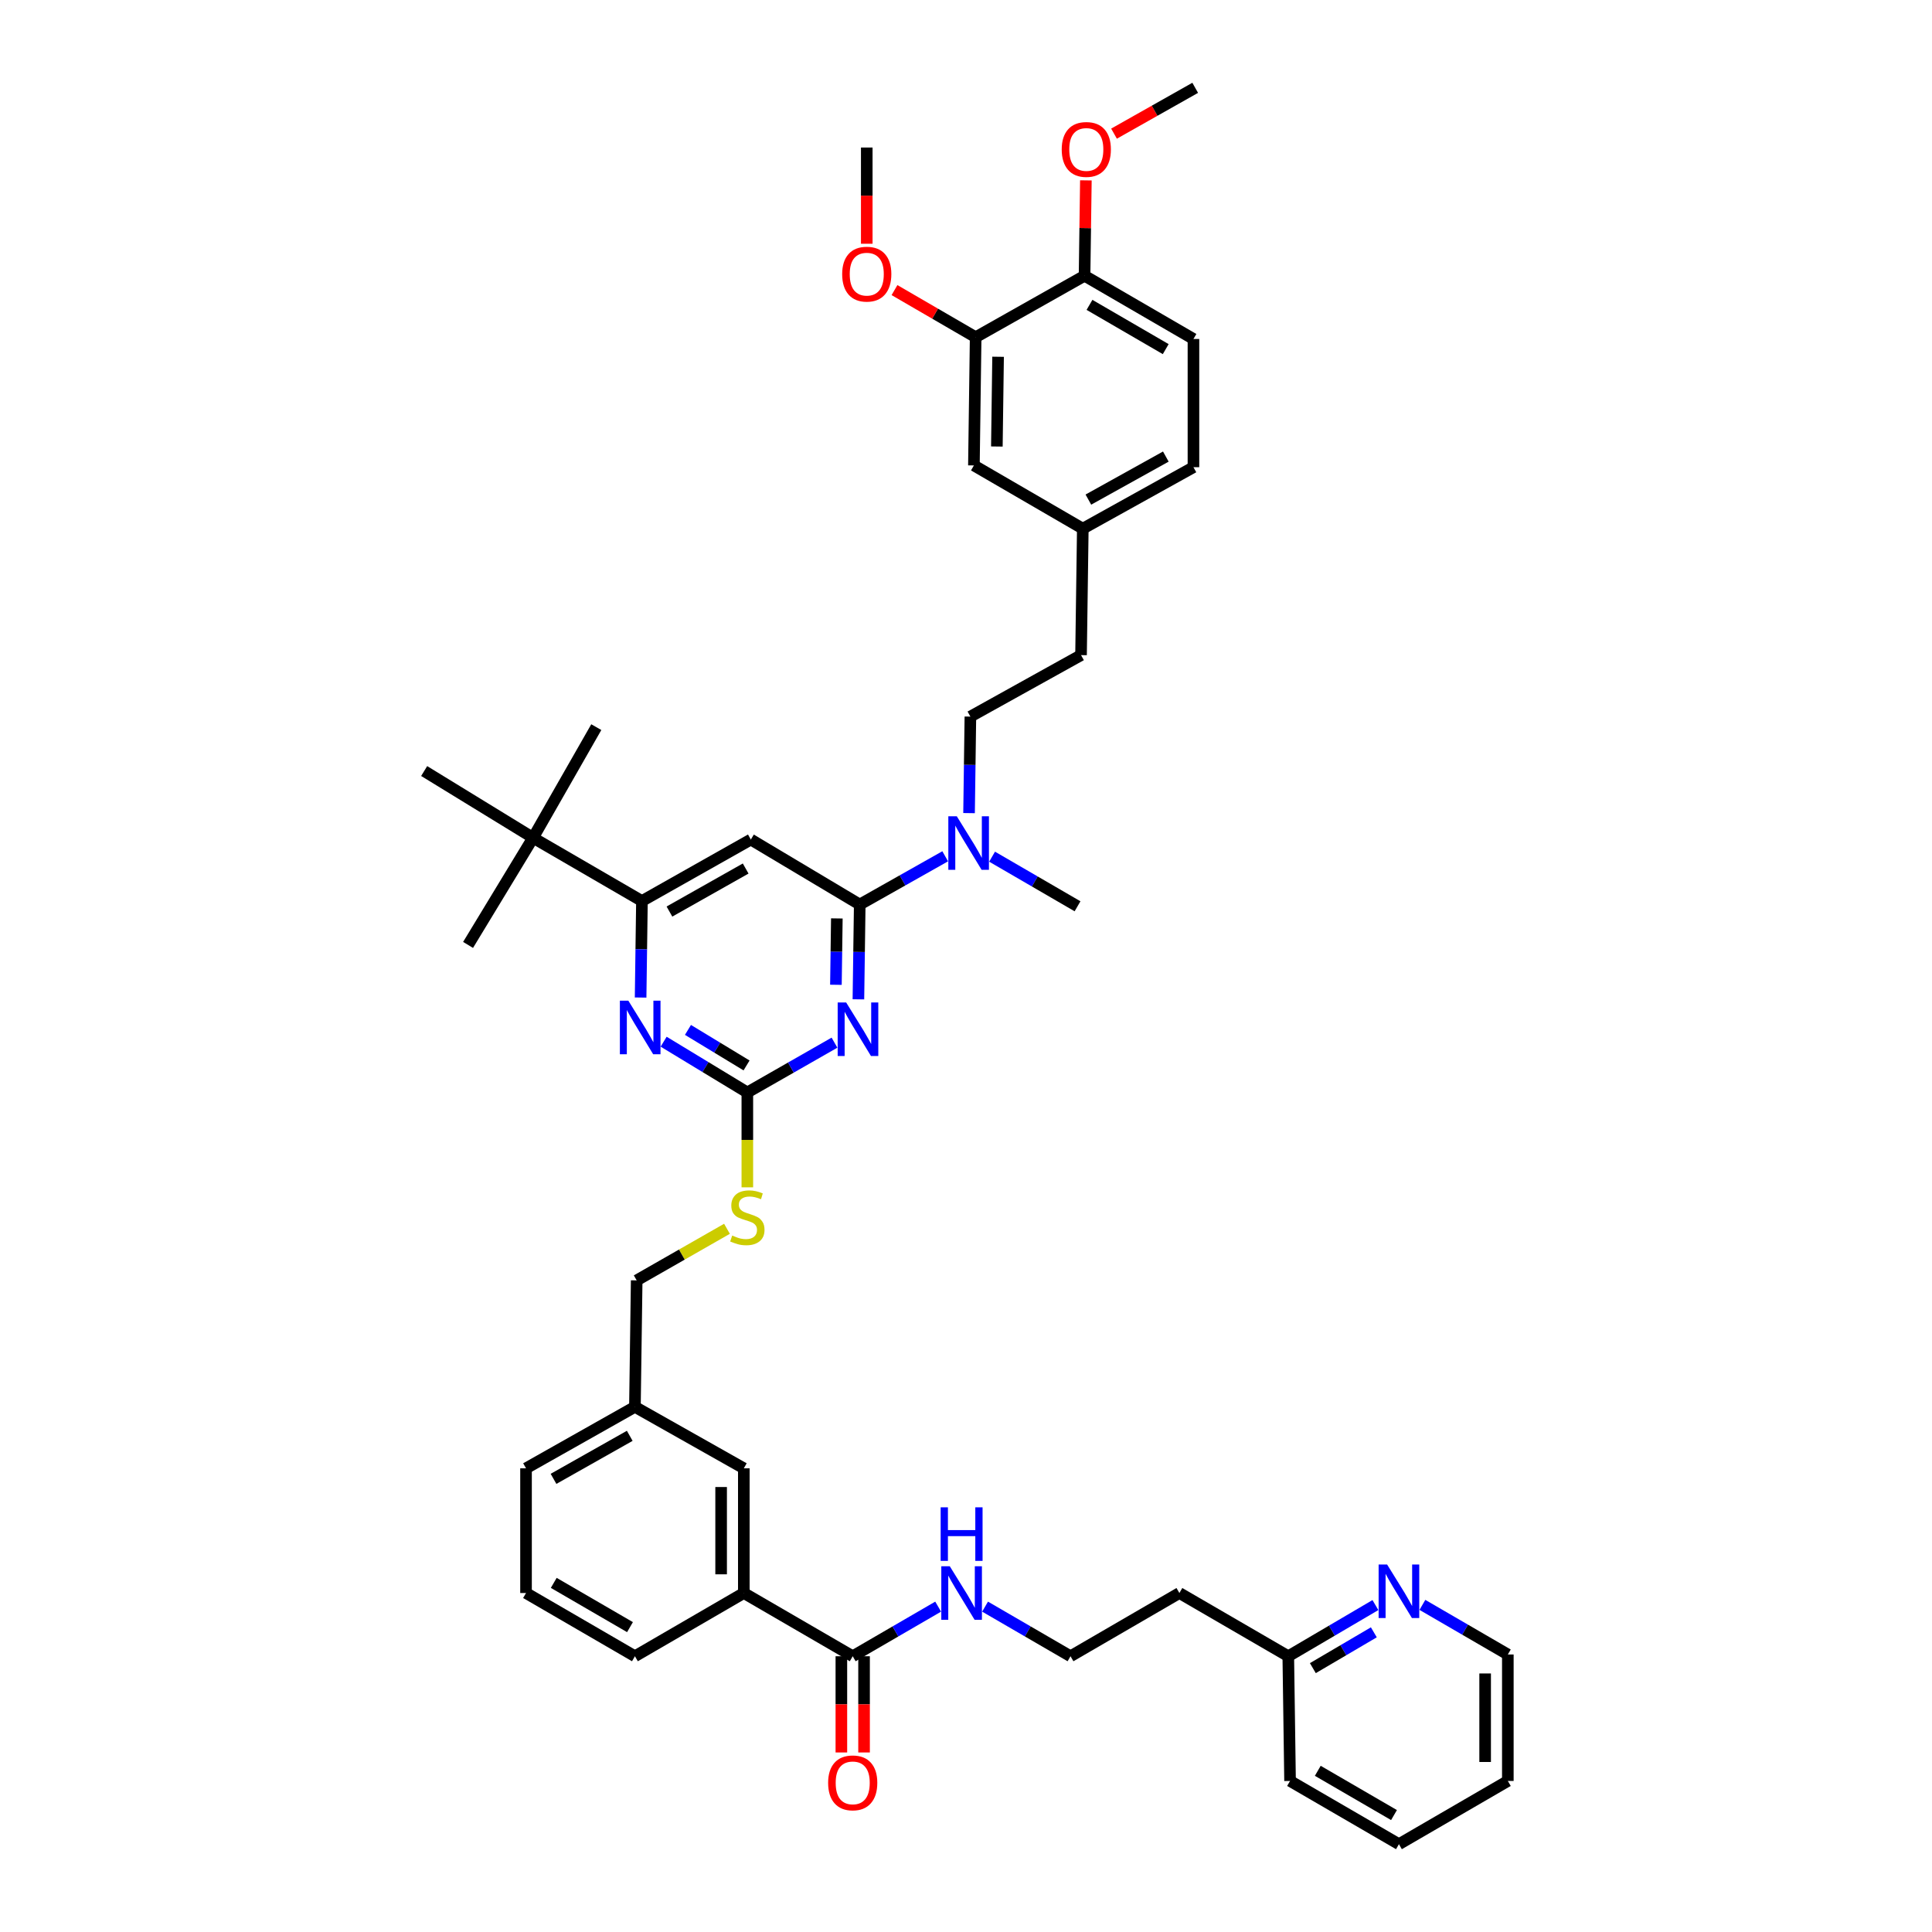 <?xml version='1.0' encoding='iso-8859-1'?>
<svg version='1.1' baseProfile='full'
              xmlns='http://www.w3.org/2000/svg'
                      xmlns:rdkit='http://www.rdkit.org/xml'
                      xmlns:xlink='http://www.w3.org/1999/xlink'
                  xml:space='preserve'
width='1000px' height='1000px' viewBox='0 0 1000 1000'>
<!-- END OF HEADER -->
<rect style='opacity:1.0;fill:#FFFFFF;stroke:none' width='1000' height='1000' x='0' y='0'> </rect>
<path class='bond-0' d='M 441.364,857.27 L 463.475,844.431' style='fill:none;fill-rule:evenodd;stroke:#000000;stroke-width:6px;stroke-linecap:butt;stroke-linejoin:miter;stroke-opacity:1' />
<path class='bond-0' d='M 463.475,844.431 L 485.586,831.593' style='fill:none;fill-rule:evenodd;stroke:#0000FF;stroke-width:6px;stroke-linecap:butt;stroke-linejoin:miter;stroke-opacity:1' />
<path class='bond-1' d='M 435.491,857.27 L 435.491,882.17' style='fill:none;fill-rule:evenodd;stroke:#000000;stroke-width:6px;stroke-linecap:butt;stroke-linejoin:miter;stroke-opacity:1' />
<path class='bond-1' d='M 435.491,882.17 L 435.491,907.071' style='fill:none;fill-rule:evenodd;stroke:#FF0000;stroke-width:6px;stroke-linecap:butt;stroke-linejoin:miter;stroke-opacity:1' />
<path class='bond-1' d='M 447.238,857.27 L 447.238,882.17' style='fill:none;fill-rule:evenodd;stroke:#000000;stroke-width:6px;stroke-linecap:butt;stroke-linejoin:miter;stroke-opacity:1' />
<path class='bond-1' d='M 447.238,882.17 L 447.238,907.071' style='fill:none;fill-rule:evenodd;stroke:#FF0000;stroke-width:6px;stroke-linecap:butt;stroke-linejoin:miter;stroke-opacity:1' />
<path class='bond-2' d='M 441.364,857.27 L 385,824.542' style='fill:none;fill-rule:evenodd;stroke:#000000;stroke-width:6px;stroke-linecap:butt;stroke-linejoin:miter;stroke-opacity:1' />
<path class='bond-3' d='M 509.872,831.593 L 531.983,844.431' style='fill:none;fill-rule:evenodd;stroke:#0000FF;stroke-width:6px;stroke-linecap:butt;stroke-linejoin:miter;stroke-opacity:1' />
<path class='bond-3' d='M 531.983,844.431 L 554.094,857.27' style='fill:none;fill-rule:evenodd;stroke:#000000;stroke-width:6px;stroke-linecap:butt;stroke-linejoin:miter;stroke-opacity:1' />
<path class='bond-4' d='M 711.914,830.784 L 689.365,844.027' style='fill:none;fill-rule:evenodd;stroke:#0000FF;stroke-width:6px;stroke-linecap:butt;stroke-linejoin:miter;stroke-opacity:1' />
<path class='bond-4' d='M 689.365,844.027 L 666.816,857.27' style='fill:none;fill-rule:evenodd;stroke:#000000;stroke-width:6px;stroke-linecap:butt;stroke-linejoin:miter;stroke-opacity:1' />
<path class='bond-4' d='M 711.098,844.886 L 695.314,854.156' style='fill:none;fill-rule:evenodd;stroke:#0000FF;stroke-width:6px;stroke-linecap:butt;stroke-linejoin:miter;stroke-opacity:1' />
<path class='bond-4' d='M 695.314,854.156 L 679.53,863.426' style='fill:none;fill-rule:evenodd;stroke:#000000;stroke-width:6px;stroke-linecap:butt;stroke-linejoin:miter;stroke-opacity:1' />
<path class='bond-5' d='M 736.231,830.685 L 758.342,843.524' style='fill:none;fill-rule:evenodd;stroke:#0000FF;stroke-width:6px;stroke-linecap:butt;stroke-linejoin:miter;stroke-opacity:1' />
<path class='bond-5' d='M 758.342,843.524 L 780.453,856.363' style='fill:none;fill-rule:evenodd;stroke:#000000;stroke-width:6px;stroke-linecap:butt;stroke-linejoin:miter;stroke-opacity:1' />
<path class='bond-6' d='M 666.816,857.27 L 610.452,824.542' style='fill:none;fill-rule:evenodd;stroke:#000000;stroke-width:6px;stroke-linecap:butt;stroke-linejoin:miter;stroke-opacity:1' />
<path class='bond-7' d='M 666.816,857.27 L 667.73,921.818' style='fill:none;fill-rule:evenodd;stroke:#000000;stroke-width:6px;stroke-linecap:butt;stroke-linejoin:miter;stroke-opacity:1' />
<path class='bond-8' d='M 617.728,175.458 L 561.364,142.73' style='fill:none;fill-rule:evenodd;stroke:#000000;stroke-width:6px;stroke-linecap:butt;stroke-linejoin:miter;stroke-opacity:1' />
<path class='bond-8' d='M 603.375,180.707 L 563.92,157.798' style='fill:none;fill-rule:evenodd;stroke:#000000;stroke-width:6px;stroke-linecap:butt;stroke-linejoin:miter;stroke-opacity:1' />
<path class='bond-9' d='M 617.728,175.458 L 617.728,241.82' style='fill:none;fill-rule:evenodd;stroke:#000000;stroke-width:6px;stroke-linecap:butt;stroke-linejoin:miter;stroke-opacity:1' />
<path class='bond-10' d='M 501.579,420.868 L 501.925,395.889' style='fill:none;fill-rule:evenodd;stroke:#0000FF;stroke-width:6px;stroke-linecap:butt;stroke-linejoin:miter;stroke-opacity:1' />
<path class='bond-10' d='M 501.925,395.889 L 502.271,370.91' style='fill:none;fill-rule:evenodd;stroke:#000000;stroke-width:6px;stroke-linecap:butt;stroke-linejoin:miter;stroke-opacity:1' />
<path class='bond-11' d='M 489.233,443.213 L 467.116,455.696' style='fill:none;fill-rule:evenodd;stroke:#0000FF;stroke-width:6px;stroke-linecap:butt;stroke-linejoin:miter;stroke-opacity:1' />
<path class='bond-11' d='M 467.116,455.696 L 444.999,468.179' style='fill:none;fill-rule:evenodd;stroke:#000000;stroke-width:6px;stroke-linecap:butt;stroke-linejoin:miter;stroke-opacity:1' />
<path class='bond-12' d='M 513.507,443.416 L 535.618,456.255' style='fill:none;fill-rule:evenodd;stroke:#0000FF;stroke-width:6px;stroke-linecap:butt;stroke-linejoin:miter;stroke-opacity:1' />
<path class='bond-12' d='M 535.618,456.255 L 557.729,469.093' style='fill:none;fill-rule:evenodd;stroke:#000000;stroke-width:6px;stroke-linecap:butt;stroke-linejoin:miter;stroke-opacity:1' />
<path class='bond-13' d='M 561.364,142.73 L 504.999,174.544' style='fill:none;fill-rule:evenodd;stroke:#000000;stroke-width:6px;stroke-linecap:butt;stroke-linejoin:miter;stroke-opacity:1' />
<path class='bond-14' d='M 561.364,142.73 L 561.706,118.045' style='fill:none;fill-rule:evenodd;stroke:#000000;stroke-width:6px;stroke-linecap:butt;stroke-linejoin:miter;stroke-opacity:1' />
<path class='bond-14' d='M 561.706,118.045 L 562.048,93.36' style='fill:none;fill-rule:evenodd;stroke:#FF0000;stroke-width:6px;stroke-linecap:butt;stroke-linejoin:miter;stroke-opacity:1' />
<path class='bond-15' d='M 386.82,614.561 L 386.82,590.008' style='fill:none;fill-rule:evenodd;stroke:#CCCC00;stroke-width:6px;stroke-linecap:butt;stroke-linejoin:miter;stroke-opacity:1' />
<path class='bond-15' d='M 386.82,590.008 L 386.82,565.455' style='fill:none;fill-rule:evenodd;stroke:#000000;stroke-width:6px;stroke-linecap:butt;stroke-linejoin:miter;stroke-opacity:1' />
<path class='bond-16' d='M 376.283,636.018 L 352.916,649.372' style='fill:none;fill-rule:evenodd;stroke:#CCCC00;stroke-width:6px;stroke-linecap:butt;stroke-linejoin:miter;stroke-opacity:1' />
<path class='bond-16' d='M 352.916,649.372 L 329.549,662.725' style='fill:none;fill-rule:evenodd;stroke:#000000;stroke-width:6px;stroke-linecap:butt;stroke-linejoin:miter;stroke-opacity:1' />
<path class='bond-17' d='M 388.635,434.545 L 332.27,466.365' style='fill:none;fill-rule:evenodd;stroke:#000000;stroke-width:6px;stroke-linecap:butt;stroke-linejoin:miter;stroke-opacity:1' />
<path class='bond-17' d='M 385.955,449.547 L 346.5,471.821' style='fill:none;fill-rule:evenodd;stroke:#000000;stroke-width:6px;stroke-linecap:butt;stroke-linejoin:miter;stroke-opacity:1' />
<path class='bond-18' d='M 388.635,434.545 L 444.999,468.179' style='fill:none;fill-rule:evenodd;stroke:#000000;stroke-width:6px;stroke-linecap:butt;stroke-linejoin:miter;stroke-opacity:1' />
<path class='bond-19' d='M 332.27,466.365 L 275.912,433.638' style='fill:none;fill-rule:evenodd;stroke:#000000;stroke-width:6px;stroke-linecap:butt;stroke-linejoin:miter;stroke-opacity:1' />
<path class='bond-20' d='M 332.27,466.365 L 331.924,491.344' style='fill:none;fill-rule:evenodd;stroke:#000000;stroke-width:6px;stroke-linecap:butt;stroke-linejoin:miter;stroke-opacity:1' />
<path class='bond-20' d='M 331.924,491.344 L 331.578,516.323' style='fill:none;fill-rule:evenodd;stroke:#0000FF;stroke-width:6px;stroke-linecap:butt;stroke-linejoin:miter;stroke-opacity:1' />
<path class='bond-21' d='M 343.498,539.18 L 365.159,552.318' style='fill:none;fill-rule:evenodd;stroke:#0000FF;stroke-width:6px;stroke-linecap:butt;stroke-linejoin:miter;stroke-opacity:1' />
<path class='bond-21' d='M 365.159,552.318 L 386.82,565.455' style='fill:none;fill-rule:evenodd;stroke:#000000;stroke-width:6px;stroke-linecap:butt;stroke-linejoin:miter;stroke-opacity:1' />
<path class='bond-21' d='M 356.088,533.078 L 371.251,542.274' style='fill:none;fill-rule:evenodd;stroke:#0000FF;stroke-width:6px;stroke-linecap:butt;stroke-linejoin:miter;stroke-opacity:1' />
<path class='bond-21' d='M 371.251,542.274 L 386.414,551.47' style='fill:none;fill-rule:evenodd;stroke:#000000;stroke-width:6px;stroke-linecap:butt;stroke-linejoin:miter;stroke-opacity:1' />
<path class='bond-22' d='M 386.82,565.455 L 409.375,552.567' style='fill:none;fill-rule:evenodd;stroke:#000000;stroke-width:6px;stroke-linecap:butt;stroke-linejoin:miter;stroke-opacity:1' />
<path class='bond-22' d='M 409.375,552.567 L 431.93,539.678' style='fill:none;fill-rule:evenodd;stroke:#0000FF;stroke-width:6px;stroke-linecap:butt;stroke-linejoin:miter;stroke-opacity:1' />
<path class='bond-23' d='M 444.31,517.253 L 444.654,492.716' style='fill:none;fill-rule:evenodd;stroke:#0000FF;stroke-width:6px;stroke-linecap:butt;stroke-linejoin:miter;stroke-opacity:1' />
<path class='bond-23' d='M 444.654,492.716 L 444.999,468.179' style='fill:none;fill-rule:evenodd;stroke:#000000;stroke-width:6px;stroke-linecap:butt;stroke-linejoin:miter;stroke-opacity:1' />
<path class='bond-23' d='M 432.668,509.727 L 432.909,492.551' style='fill:none;fill-rule:evenodd;stroke:#0000FF;stroke-width:6px;stroke-linecap:butt;stroke-linejoin:miter;stroke-opacity:1' />
<path class='bond-23' d='M 432.909,492.551 L 433.15,475.375' style='fill:none;fill-rule:evenodd;stroke:#000000;stroke-width:6px;stroke-linecap:butt;stroke-linejoin:miter;stroke-opacity:1' />
<path class='bond-24' d='M 328.635,728.18 L 272.27,760' style='fill:none;fill-rule:evenodd;stroke:#000000;stroke-width:6px;stroke-linecap:butt;stroke-linejoin:miter;stroke-opacity:1' />
<path class='bond-24' d='M 325.955,743.182 L 286.5,765.456' style='fill:none;fill-rule:evenodd;stroke:#000000;stroke-width:6px;stroke-linecap:butt;stroke-linejoin:miter;stroke-opacity:1' />
<path class='bond-25' d='M 328.635,728.18 L 385,760' style='fill:none;fill-rule:evenodd;stroke:#000000;stroke-width:6px;stroke-linecap:butt;stroke-linejoin:miter;stroke-opacity:1' />
<path class='bond-26' d='M 328.635,728.18 L 329.549,662.725' style='fill:none;fill-rule:evenodd;stroke:#000000;stroke-width:6px;stroke-linecap:butt;stroke-linejoin:miter;stroke-opacity:1' />
<path class='bond-27' d='M 272.27,760 L 272.27,824.542' style='fill:none;fill-rule:evenodd;stroke:#000000;stroke-width:6px;stroke-linecap:butt;stroke-linejoin:miter;stroke-opacity:1' />
<path class='bond-28' d='M 272.27,824.542 L 328.635,857.27' style='fill:none;fill-rule:evenodd;stroke:#000000;stroke-width:6px;stroke-linecap:butt;stroke-linejoin:miter;stroke-opacity:1' />
<path class='bond-28' d='M 286.624,819.293 L 326.079,842.202' style='fill:none;fill-rule:evenodd;stroke:#000000;stroke-width:6px;stroke-linecap:butt;stroke-linejoin:miter;stroke-opacity:1' />
<path class='bond-29' d='M 328.635,857.27 L 385,824.542' style='fill:none;fill-rule:evenodd;stroke:#000000;stroke-width:6px;stroke-linecap:butt;stroke-linejoin:miter;stroke-opacity:1' />
<path class='bond-30' d='M 275.912,433.638 L 219.547,399.089' style='fill:none;fill-rule:evenodd;stroke:#000000;stroke-width:6px;stroke-linecap:butt;stroke-linejoin:miter;stroke-opacity:1' />
<path class='bond-31' d='M 275.912,433.638 L 242.271,489.089' style='fill:none;fill-rule:evenodd;stroke:#000000;stroke-width:6px;stroke-linecap:butt;stroke-linejoin:miter;stroke-opacity:1' />
<path class='bond-32' d='M 275.912,433.638 L 308.64,376.366' style='fill:none;fill-rule:evenodd;stroke:#000000;stroke-width:6px;stroke-linecap:butt;stroke-linejoin:miter;stroke-opacity:1' />
<path class='bond-33' d='M 385,824.542 L 385,760' style='fill:none;fill-rule:evenodd;stroke:#000000;stroke-width:6px;stroke-linecap:butt;stroke-linejoin:miter;stroke-opacity:1' />
<path class='bond-33' d='M 373.253,814.861 L 373.253,769.682' style='fill:none;fill-rule:evenodd;stroke:#000000;stroke-width:6px;stroke-linecap:butt;stroke-linejoin:miter;stroke-opacity:1' />
<path class='bond-34' d='M 617.728,241.82 L 560.456,273.634' style='fill:none;fill-rule:evenodd;stroke:#000000;stroke-width:6px;stroke-linecap:butt;stroke-linejoin:miter;stroke-opacity:1' />
<path class='bond-34' d='M 603.433,236.324 L 563.343,258.594' style='fill:none;fill-rule:evenodd;stroke:#000000;stroke-width:6px;stroke-linecap:butt;stroke-linejoin:miter;stroke-opacity:1' />
<path class='bond-35' d='M 504.999,174.544 L 504.092,240.907' style='fill:none;fill-rule:evenodd;stroke:#000000;stroke-width:6px;stroke-linecap:butt;stroke-linejoin:miter;stroke-opacity:1' />
<path class='bond-35' d='M 516.608,184.659 L 515.973,231.113' style='fill:none;fill-rule:evenodd;stroke:#000000;stroke-width:6px;stroke-linecap:butt;stroke-linejoin:miter;stroke-opacity:1' />
<path class='bond-36' d='M 504.999,174.544 L 483.994,162.348' style='fill:none;fill-rule:evenodd;stroke:#000000;stroke-width:6px;stroke-linecap:butt;stroke-linejoin:miter;stroke-opacity:1' />
<path class='bond-36' d='M 483.994,162.348 L 462.989,150.152' style='fill:none;fill-rule:evenodd;stroke:#FF0000;stroke-width:6px;stroke-linecap:butt;stroke-linejoin:miter;stroke-opacity:1' />
<path class='bond-37' d='M 560.456,273.634 L 504.092,240.907' style='fill:none;fill-rule:evenodd;stroke:#000000;stroke-width:6px;stroke-linecap:butt;stroke-linejoin:miter;stroke-opacity:1' />
<path class='bond-38' d='M 560.456,273.634 L 559.543,339.09' style='fill:none;fill-rule:evenodd;stroke:#000000;stroke-width:6px;stroke-linecap:butt;stroke-linejoin:miter;stroke-opacity:1' />
<path class='bond-39' d='M 576.614,69.177 L 597.625,57.316' style='fill:none;fill-rule:evenodd;stroke:#FF0000;stroke-width:6px;stroke-linecap:butt;stroke-linejoin:miter;stroke-opacity:1' />
<path class='bond-39' d='M 597.625,57.316 L 618.635,45.455' style='fill:none;fill-rule:evenodd;stroke:#000000;stroke-width:6px;stroke-linecap:butt;stroke-linejoin:miter;stroke-opacity:1' />
<path class='bond-40' d='M 502.271,370.91 L 559.543,339.09' style='fill:none;fill-rule:evenodd;stroke:#000000;stroke-width:6px;stroke-linecap:butt;stroke-linejoin:miter;stroke-opacity:1' />
<path class='bond-41' d='M 448.634,126.163 L 448.634,101.262' style='fill:none;fill-rule:evenodd;stroke:#FF0000;stroke-width:6px;stroke-linecap:butt;stroke-linejoin:miter;stroke-opacity:1' />
<path class='bond-41' d='M 448.634,101.262 L 448.634,76.361' style='fill:none;fill-rule:evenodd;stroke:#000000;stroke-width:6px;stroke-linecap:butt;stroke-linejoin:miter;stroke-opacity:1' />
<path class='bond-42' d='M 610.452,824.542 L 554.094,857.27' style='fill:none;fill-rule:evenodd;stroke:#000000;stroke-width:6px;stroke-linecap:butt;stroke-linejoin:miter;stroke-opacity:1' />
<path class='bond-43' d='M 780.453,856.363 L 780.453,921.818' style='fill:none;fill-rule:evenodd;stroke:#000000;stroke-width:6px;stroke-linecap:butt;stroke-linejoin:miter;stroke-opacity:1' />
<path class='bond-43' d='M 768.706,866.181 L 768.706,912' style='fill:none;fill-rule:evenodd;stroke:#000000;stroke-width:6px;stroke-linecap:butt;stroke-linejoin:miter;stroke-opacity:1' />
<path class='bond-44' d='M 667.73,921.818 L 724.088,954.545' style='fill:none;fill-rule:evenodd;stroke:#000000;stroke-width:6px;stroke-linecap:butt;stroke-linejoin:miter;stroke-opacity:1' />
<path class='bond-44' d='M 682.083,916.569 L 721.533,939.478' style='fill:none;fill-rule:evenodd;stroke:#000000;stroke-width:6px;stroke-linecap:butt;stroke-linejoin:miter;stroke-opacity:1' />
<path class='bond-45' d='M 780.453,921.818 L 724.088,954.545' style='fill:none;fill-rule:evenodd;stroke:#000000;stroke-width:6px;stroke-linecap:butt;stroke-linejoin:miter;stroke-opacity:1' />
<path  class='atom-1' d='M 491.601 810.681
L 500.685 825.364
Q 501.586 826.813, 503.035 829.436
Q 504.483 832.06, 504.562 832.217
L 504.562 810.681
L 508.242 810.681
L 508.242 838.403
L 504.444 838.403
L 494.694 822.349
Q 493.559 820.47, 492.345 818.316
Q 491.17 816.163, 490.818 815.497
L 490.818 838.403
L 487.216 838.403
L 487.216 810.681
L 491.601 810.681
' fill='#0000FF'/>
<path  class='atom-1' d='M 486.883 780.186
L 490.642 780.186
L 490.642 791.972
L 504.816 791.972
L 504.816 780.186
L 508.575 780.186
L 508.575 807.909
L 504.816 807.909
L 504.816 795.105
L 490.642 795.105
L 490.642 807.909
L 486.883 807.909
L 486.883 780.186
' fill='#0000FF'/>
<path  class='atom-2' d='M 428.639 922.803
Q 428.639 916.147, 431.928 912.427
Q 435.217 908.707, 441.364 908.707
Q 447.512 908.707, 450.801 912.427
Q 454.09 916.147, 454.09 922.803
Q 454.09 929.538, 450.762 933.375
Q 447.433 937.173, 441.364 937.173
Q 435.256 937.173, 431.928 933.375
Q 428.639 929.577, 428.639 922.803
M 441.364 934.041
Q 445.593 934.041, 447.864 931.222
Q 450.174 928.363, 450.174 922.803
Q 450.174 917.361, 447.864 914.62
Q 445.593 911.84, 441.364 911.84
Q 437.136 911.84, 434.825 914.581
Q 432.554 917.321, 432.554 922.803
Q 432.554 928.402, 434.825 931.222
Q 437.136 934.041, 441.364 934.041
' fill='#FF0000'/>
<path  class='atom-3' d='M 717.96 809.774
L 727.044 824.457
Q 727.945 825.906, 729.394 828.529
Q 730.842 831.153, 730.921 831.309
L 730.921 809.774
L 734.601 809.774
L 734.601 837.496
L 730.803 837.496
L 721.053 821.442
Q 719.918 819.563, 718.704 817.409
Q 717.529 815.256, 717.177 814.59
L 717.177 837.496
L 713.575 837.496
L 713.575 809.774
L 717.96 809.774
' fill='#0000FF'/>
<path  class='atom-6' d='M 495.236 422.504
L 504.32 437.188
Q 505.221 438.636, 506.67 441.26
Q 508.118 443.883, 508.197 444.04
L 508.197 422.504
L 511.877 422.504
L 511.877 450.227
L 508.079 450.227
L 498.329 434.173
Q 497.194 432.293, 495.98 430.14
Q 494.805 427.986, 494.453 427.32
L 494.453 450.227
L 490.851 450.227
L 490.851 422.504
L 495.236 422.504
' fill='#0000FF'/>
<path  class='atom-8' d='M 378.989 639.512
Q 379.303 639.629, 380.595 640.177
Q 381.887 640.726, 383.296 641.078
Q 384.745 641.391, 386.155 641.391
Q 388.778 641.391, 390.305 640.138
Q 391.832 638.846, 391.832 636.614
Q 391.832 635.087, 391.049 634.147
Q 390.305 633.208, 389.131 632.699
Q 387.956 632.19, 385.998 631.602
Q 383.531 630.858, 382.043 630.154
Q 380.595 629.449, 379.537 627.961
Q 378.519 626.473, 378.519 623.967
Q 378.519 620.482, 380.869 618.329
Q 383.257 616.175, 387.956 616.175
Q 391.167 616.175, 394.808 617.702
L 393.908 620.717
Q 390.579 619.347, 388.073 619.347
Q 385.372 619.347, 383.884 620.482
Q 382.396 621.578, 382.435 623.497
Q 382.435 624.985, 383.179 625.886
Q 383.962 626.786, 385.058 627.295
Q 386.194 627.804, 388.073 628.392
Q 390.579 629.175, 392.067 629.958
Q 393.555 630.741, 394.612 632.346
Q 395.709 633.912, 395.709 636.614
Q 395.709 640.451, 393.125 642.527
Q 390.579 644.563, 386.311 644.563
Q 383.845 644.563, 381.965 644.015
Q 380.125 643.506, 377.932 642.605
L 378.989 639.512
' fill='#CCCC00'/>
<path  class='atom-11' d='M 325.235 517.959
L 334.319 532.643
Q 335.22 534.092, 336.669 536.715
Q 338.117 539.338, 338.196 539.495
L 338.196 517.959
L 341.876 517.959
L 341.876 545.682
L 338.078 545.682
L 328.328 529.628
Q 327.193 527.748, 325.979 525.595
Q 324.804 523.441, 324.452 522.776
L 324.452 545.682
L 320.85 545.682
L 320.85 517.959
L 325.235 517.959
' fill='#0000FF'/>
<path  class='atom-13' d='M 437.964 518.867
L 447.048 533.55
Q 447.949 534.999, 449.398 537.622
Q 450.847 540.246, 450.925 540.402
L 450.925 518.867
L 454.605 518.867
L 454.605 546.589
L 450.807 546.589
L 441.058 530.535
Q 439.922 528.655, 438.708 526.502
Q 437.534 524.348, 437.181 523.683
L 437.181 546.589
L 433.579 546.589
L 433.579 518.867
L 437.964 518.867
' fill='#0000FF'/>
<path  class='atom-30' d='M 549.545 77.353
Q 549.545 70.697, 552.834 66.977
Q 556.123 63.257, 562.271 63.257
Q 568.418 63.257, 571.707 66.977
Q 574.996 70.697, 574.996 77.353
Q 574.996 84.088, 571.668 87.925
Q 568.34 91.724, 562.271 91.724
Q 556.162 91.724, 552.834 87.925
Q 549.545 84.127, 549.545 77.353
M 562.271 88.591
Q 566.499 88.591, 568.77 85.772
Q 571.081 82.913, 571.081 77.353
Q 571.081 71.911, 568.77 69.17
Q 566.499 66.39, 562.271 66.39
Q 558.042 66.39, 555.732 69.131
Q 553.461 71.872, 553.461 77.353
Q 553.461 82.953, 555.732 85.772
Q 558.042 88.591, 562.271 88.591
' fill='#FF0000'/>
<path  class='atom-35' d='M 435.909 141.895
Q 435.909 135.239, 439.198 131.519
Q 442.487 127.799, 448.634 127.799
Q 454.782 127.799, 458.071 131.519
Q 461.36 135.239, 461.36 141.895
Q 461.36 148.63, 458.032 152.467
Q 454.703 156.265, 448.634 156.265
Q 442.526 156.265, 439.198 152.467
Q 435.909 148.669, 435.909 141.895
M 448.634 153.133
Q 452.863 153.133, 455.134 150.314
Q 457.444 147.455, 457.444 141.895
Q 457.444 136.452, 455.134 133.711
Q 452.863 130.931, 448.634 130.931
Q 444.405 130.931, 442.095 133.672
Q 439.824 136.413, 439.824 141.895
Q 439.824 147.494, 442.095 150.314
Q 444.405 153.133, 448.634 153.133
' fill='#FF0000'/>
</svg>
